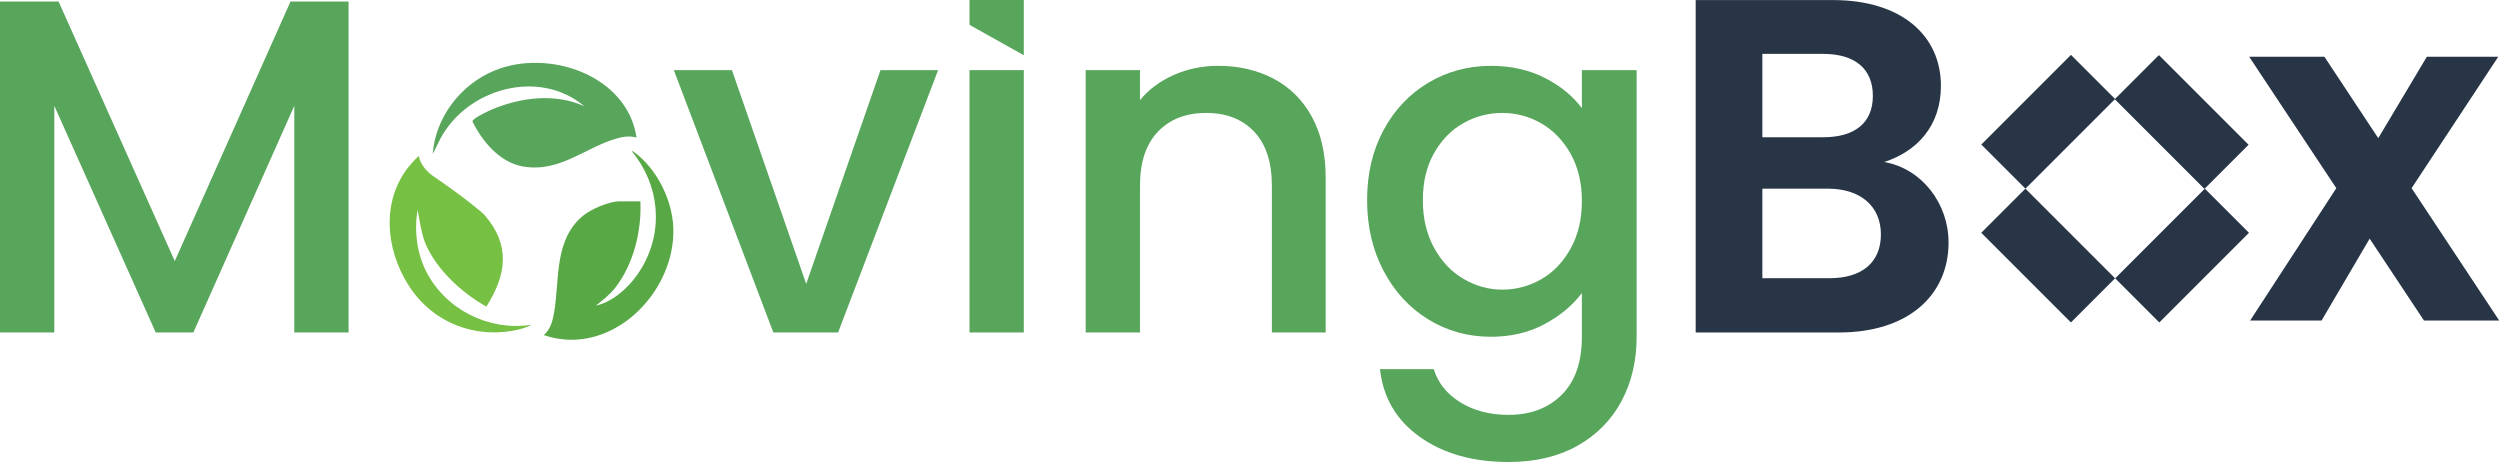 <?xml version="1.0" encoding="UTF-8"?>
<svg xmlns="http://www.w3.org/2000/svg" width="1680" height="311" viewBox="0 0 1680 311" fill="none">
  <path d="M427.75 92.448C423.513 91.205 419.055 91.76 414.907 92.913C393.503 98.769 376.091 116.425 350.983 111.789C335.723 108.972 323.967 94.887 317.491 81.646C317.291 79.672 328.026 74.659 330.133 73.749C349.519 65.454 373.03 62.437 392.682 71.398C362.251 45.78 313.809 59.421 295.842 93.357L290.763 103.516C292.626 78.94 309.328 57.047 331.886 47.577C368.04 32.383 421.495 50.172 427.772 92.47L427.75 92.448Z" fill="#58A65C"></path>
  <path d="M430.344 135.277C431.231 155.195 425.775 177.486 413.443 193.345C409.472 198.447 405.325 201.308 400.467 205.367C413.154 202.594 424.777 190.994 431.254 180.015C446.248 154.552 443.142 124.076 424.489 101.518C424.977 101.075 428.703 104.224 429.346 104.779C442.543 116.157 451.615 135.011 452.436 152.445C454.521 196.65 410.293 240.634 365.4 225.174C369.792 221.67 371.455 215.459 372.365 210.069C376.135 187.711 372.187 160.851 392.083 144.748C397.451 140.401 409.517 135.277 416.371 135.277H430.322H430.344Z" fill="#58A946"></path>
  <path d="M281.558 104.8C281.958 109.68 286.793 115.403 290.741 118.087C311.258 132.06 323.967 142.618 325.498 144.37C343.131 164.532 340.558 184.473 326.806 206.032C310.105 196.583 292.959 180.968 285.573 162.869C282.934 156.437 281.048 142.33 280.627 141.11C278.231 154.618 280.117 170.011 286.305 182.255C299.236 207.784 327.893 222.401 356.351 218.364C357.216 219.008 349.63 221.181 348.698 221.403C319.088 228.323 289.787 216.546 273.928 190.75C259.112 166.662 256.361 135.254 274.527 112.142C275.126 111.366 278.963 107.019 280.383 105.799C280.849 105.399 280.693 105.51 281.58 104.778L281.558 104.8Z" fill="#76C043"></path>
  <path d="M1421.35 66.525L1391.69 36.866L1331.43 97.124L1361.09 126.782L1421.35 66.525Z" fill="#283546"></path>
  <path d="M1361.07 126.77L1331.41 156.429L1391.67 216.686L1421.33 187.028L1361.07 126.77Z" fill="#283546"></path>
  <path d="M1421.4 187.038L1451.06 216.696L1511.31 156.439L1481.65 126.78L1421.4 187.038Z" fill="#283546"></path>
  <path d="M1481.38 126.934L1511.04 97.275L1450.78 37.018L1421.12 66.676L1481.38 126.934Z" fill="#283546"></path>
  <path d="M234.248 1.042V223.423H197.761V71.11L129.933 223.423H104.647L36.487 71.11V223.423H0V1.042H39.37L117.445 175.447L195.21 1.042H234.248Z" fill="#58A65C"></path>
  <path d="M541.757 190.796L591.685 47.111H630.412L563.205 223.424H519.687L452.813 47.111H491.851L541.779 190.796H541.757Z" fill="#58A65C"></path>
  <path d="M687.993 47.111V223.424H651.506V47.111H687.993Z" fill="#58A65C"></path>
  <path d="M687.993 0.022V37.13L651.506 16.702V0H687.993V0.022Z" fill="#58A65C"></path>
  <path d="M855.831 52.879C866.81 58.646 875.394 67.185 881.583 78.475C887.771 89.787 890.854 103.428 890.854 119.442V223.424H854.7V124.877C854.7 109.084 850.752 96.974 842.856 88.545C834.959 80.117 824.18 75.902 810.539 75.902C796.898 75.902 786.051 80.117 778.067 88.545C770.059 96.974 766.067 109.084 766.067 124.877V223.424H729.58V47.112H766.067V67.274C772.033 60.021 779.664 54.365 788.935 50.306C798.206 46.269 808.077 44.228 818.546 44.228C832.409 44.228 844.83 47.112 855.831 52.857V52.879Z" fill="#58A65C"></path>
  <path d="M1038.22 52.39C1048.78 57.824 1057.05 64.612 1063.02 72.707V47.111H1099.82V226.307C1099.82 242.521 1096.4 256.96 1089.59 269.67C1082.76 282.357 1072.89 292.338 1059.98 299.591C1047.07 306.844 1031.66 310.46 1013.73 310.46C989.846 310.46 969.995 304.87 954.225 293.669C938.432 282.468 929.471 267.274 927.342 248.066H963.496C966.268 257.249 972.191 264.657 981.262 270.313C990.334 275.969 1001.16 278.786 1013.73 278.786C1028.46 278.786 1040.35 274.305 1049.42 265.345C1058.49 256.384 1063.02 243.364 1063.02 226.307V196.874C1056.83 205.191 1048.45 212.178 1037.89 217.834C1027.33 223.49 1015.33 226.307 1001.89 226.307C986.519 226.307 972.501 222.425 959.814 214.64C947.127 206.855 937.101 195.964 929.737 181.99C922.373 168.017 918.691 152.18 918.691 134.48C918.691 116.78 922.373 101.098 929.737 87.435C937.101 73.794 947.127 63.17 959.814 55.606C972.501 48.043 986.541 44.25 1001.89 44.25C1015.53 44.25 1027.64 46.978 1038.22 52.412V52.39ZM1055.5 103.427C1050.49 94.466 1043.92 87.657 1035.83 82.955C1027.71 78.253 1018.97 75.901 1009.59 75.901C1000.2 75.901 991.443 78.186 983.347 82.777C975.229 87.369 968.686 94.089 963.673 102.939C958.661 111.789 956.154 122.303 956.154 134.458C956.154 146.613 958.661 157.281 963.673 166.464C968.686 175.647 975.296 182.634 983.503 187.425C991.709 192.216 1000.4 194.633 1009.59 194.633C1018.77 194.633 1027.71 192.282 1035.83 187.58C1043.92 182.9 1050.49 176.024 1055.5 166.952C1060.51 157.88 1063.02 147.278 1063.02 135.101C1063.02 122.924 1060.51 112.388 1055.5 103.427Z" fill="#58A65C"></path>
  <path d="M1235.83 223.422H1139.5V0.043H1231.66C1278.39 0.043 1304.3 24.353 1304.3 57.646C1304.3 84.861 1287.97 101.807 1266.21 108.86C1291.5 113.341 1309.42 136.697 1309.42 162.936C1309.42 198.469 1282.23 223.422 1235.83 223.422ZM1225.27 36.219H1184.3V92.225H1225.27C1246.38 92.225 1258.56 82.621 1258.56 64.388C1258.56 46.156 1246.41 36.219 1225.27 36.219ZM1228.46 126.782H1184.3V186.957H1229.42C1251.18 186.957 1263.97 176.4 1263.97 157.502C1263.97 138.604 1250.22 126.782 1228.44 126.782H1228.46Z" fill="#283546"></path>
  <path d="M1592.4 160.387L1560.08 215.417H1512.08L1570 126.451L1511.44 38.129H1562.01L1598.19 92.848L1630.84 38.129H1678.84L1620.59 126.451L1679.48 215.417H1628.91L1592.42 160.387H1592.4Z" fill="#283546"></path>
</svg>
